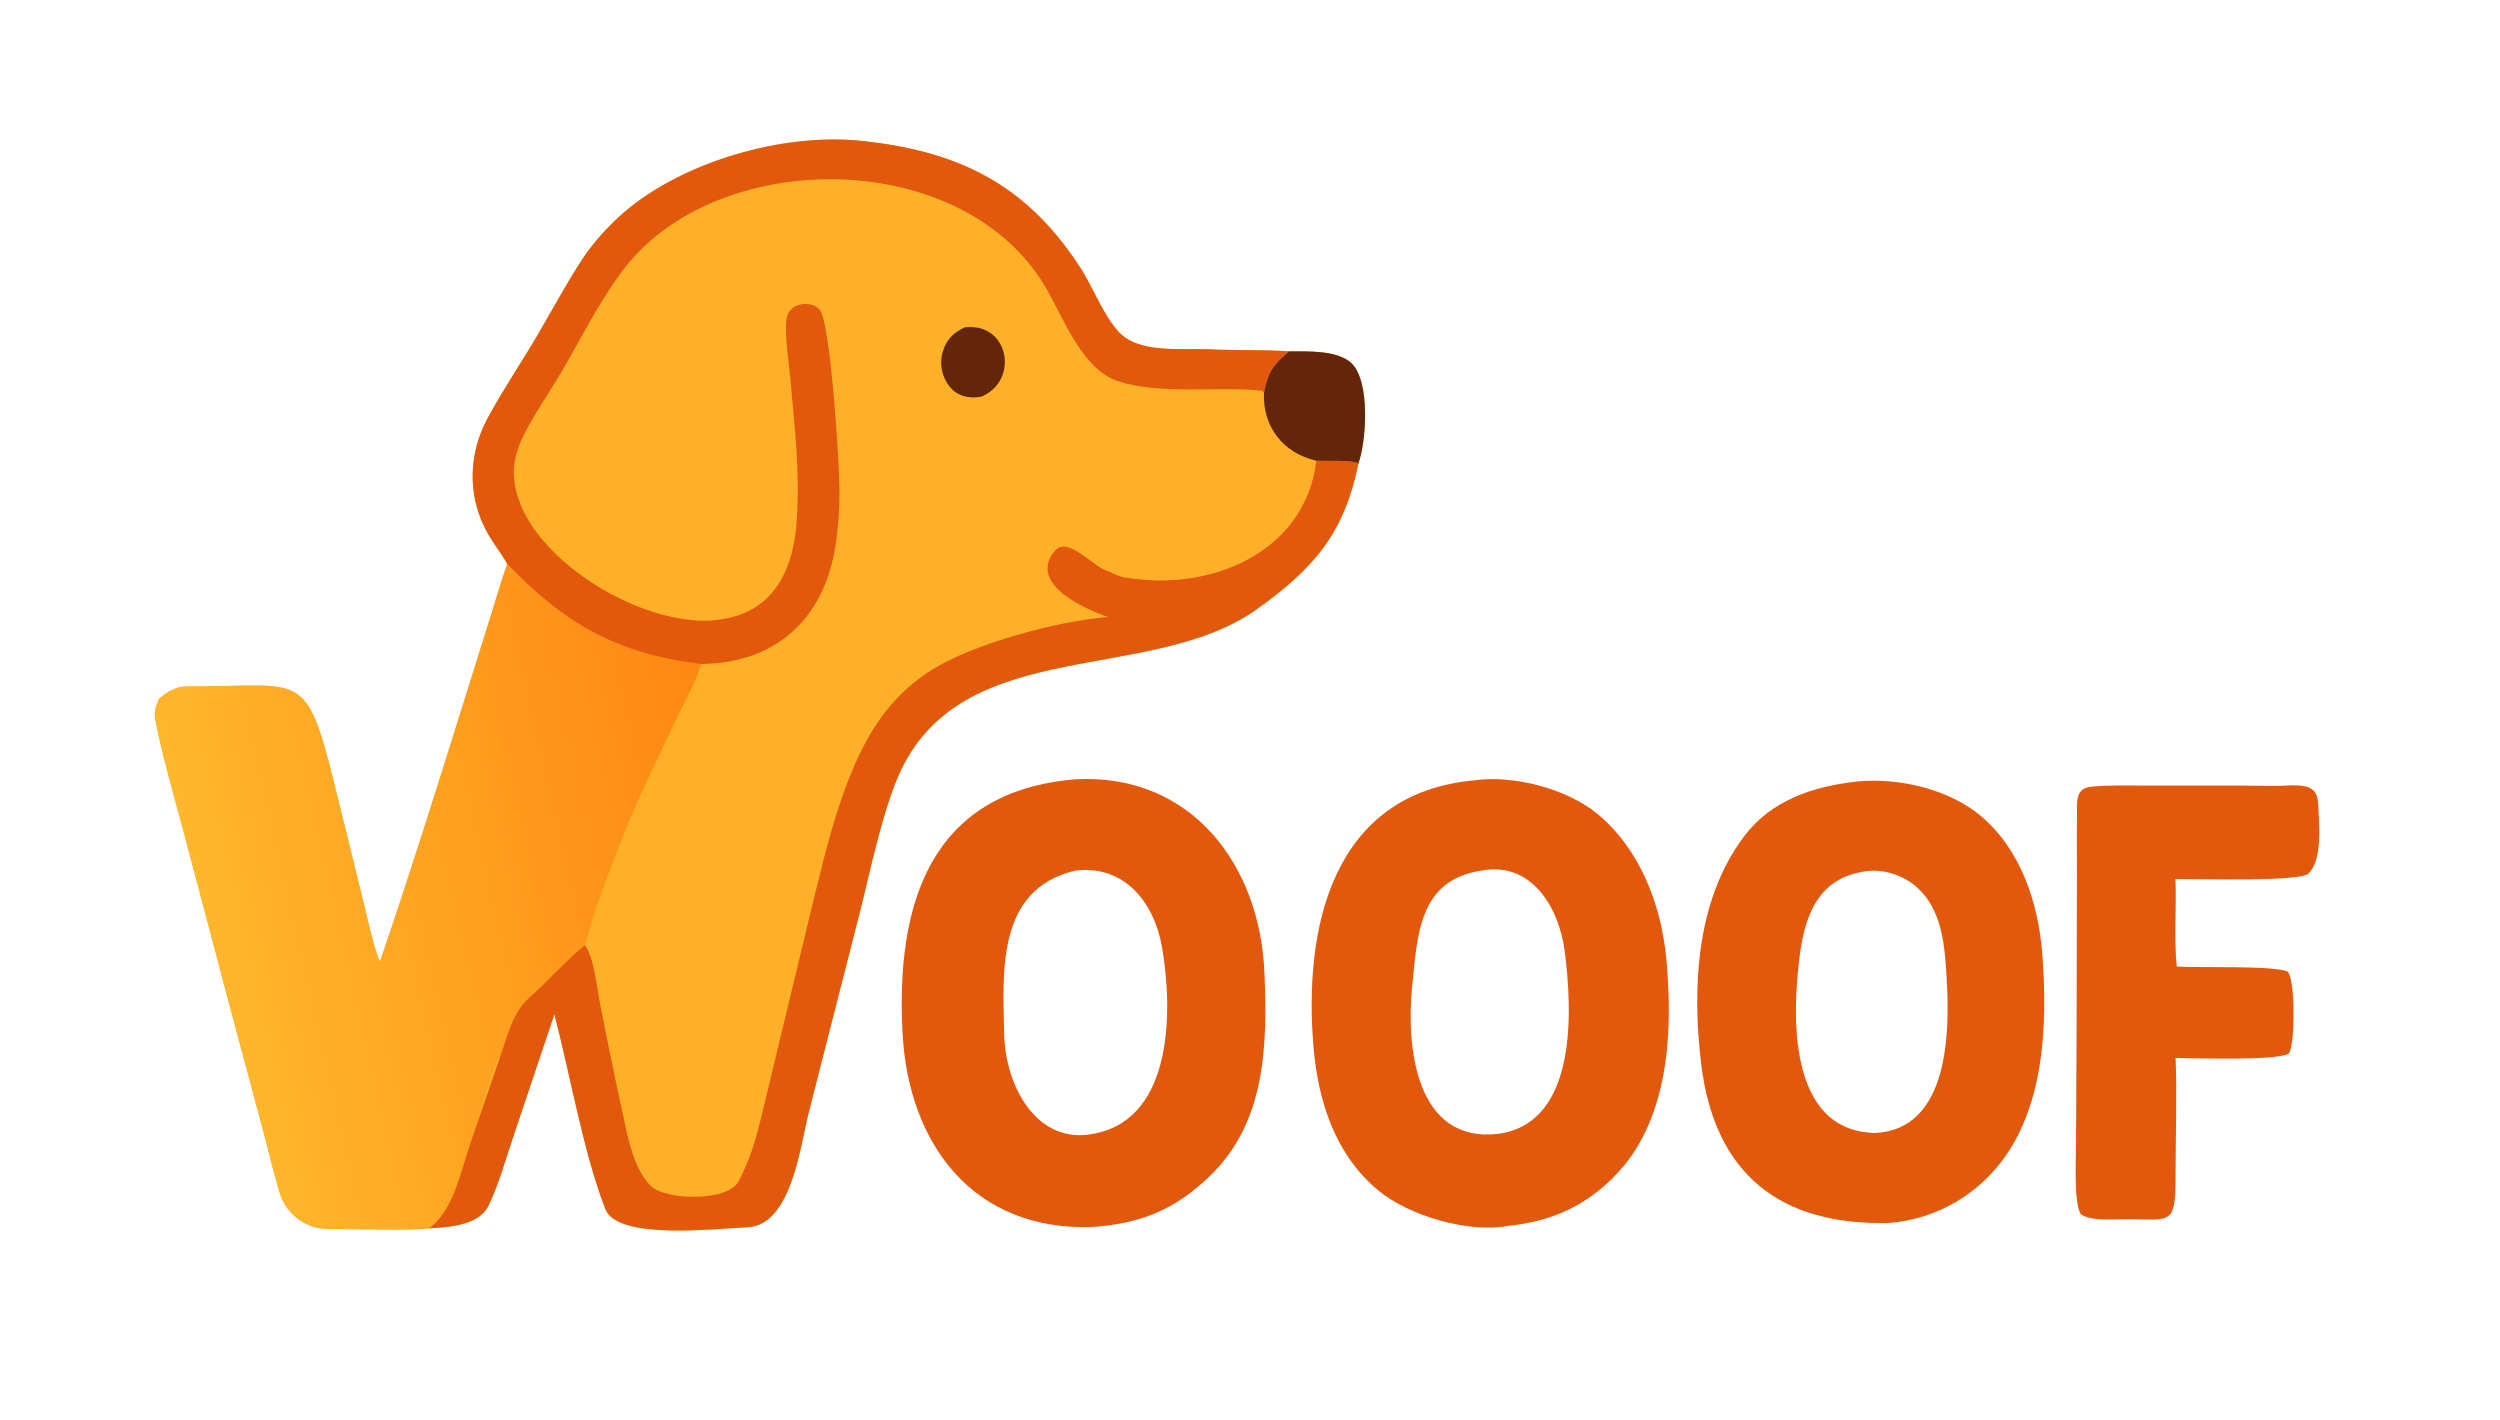 <svg xmlns="http://www.w3.org/2000/svg" id="svg10" version="1.1" viewBox="0 0 2765 1570" height="1570" width="2765">
  
  <path id="path1" d="M197.613 219.683C197.261 218.798 193.169 212.77 192.322 211.517C186.334 202.667 183.453 192.728 184.279 181.983C184.709 176.621 186.044 171.37 188.228 166.453C191.994 158.032 204.031 139.779 209.277 130.79C214.361 122.076 223.58 105.265 228.939 97.984C233.13 92.343 237.931 87.181 243.254 82.593C266.349 62.836 305.28 51.682 335.542 54.876C372.786 58.807 399.111 71.308 420.139 103.177C425.546 111.187 428.947 121.125 435.124 128.548C442.998 138.011 459.569 135.553 470.376 136.064C480.971 136.565 491.685 136.189 502.197 136.865C509.393 136.936 520.966 136.318 526.432 141.434C533.931 148.452 532.312 171.911 529.185 180.611C523.767 207.339 512.245 221.18 489.623 237.315C448.558 266.605 376.274 247.255 351.038 299.931C344.067 314.482 339.046 339.233 334.996 355.279L315.091 433.22C311.748 446.283 308.361 477.415 291.119 478.096C279.111 478.57 240.602 483.281 235.833 471.003C227.291 449.013 222.075 418.346 215.964 395.09L199.516 444.159C196.783 452.298 193.935 462.366 190.149 469.951C186.447 477.368 174.561 478.139 167.061 478.518C164.028 479.429 132.249 478.764 126.76 478.706C125.089 478.689 122.425 478.122 120.765 477.456C115.749 475.482 111.737 471.575 109.631 466.614C108.169 463.153 104.587 448.236 103.354 443.656L89.15 390.609L71.114 322.467C67.428 308.735 63.252 294.447 60.516 280.466C59.909 277.365 60.753 275.134 61.92 272.291C64.973 269.528 68.598 267.407 72.881 267.421C117.944 267.577 118.941 260.238 130.101 304.795L141.719 352.022C142.975 357.286 145.787 369.933 147.91 374.465L148.009 374.675C159.336 341.871 170.871 304.829 181.234 271.568L190.471 242.382C192.727 235.074 195.014 226.769 197.613 219.683Z" transform="matrix(2.839 0 0 2.839 0 -3.8147e-06)" fill="#FEB128"></path>
  <defs id="defs2">
    <linearGradient y2="372.178" x2="81.98" y1="325.371" x1="287.15" gradientUnits="userSpaceOnUse" id="gradient_0">
      <stop id="stop1" stop-color="#FF8714" offset="0"></stop>
      <stop id="stop2" stop-color="#FFB72B" offset="1"></stop>
    </linearGradient>
  </defs>
  <path id="path2" d="m 197.613,219.683 c 22.06,23.165 43.108,35.217 75.412,38.996 -0.706,4.586 -8.498,19.06 -10.956,24.357 -5.606,12.079 -11.659,24.079 -16.796,36.42 -4.806,11.658 -9.282,23.448 -13.422,35.359 -0.924,2.655 -3.253,11.809 -4.102,13.428 -7.408,6.063 -14.213,14.004 -21.477,20.346 -6.335,5.53 -8.489,14.553 -11.15,22.28 -11.006,19.904 -9.558,52.403 -28.061,67.649 -3.033,0.911 -34.812,0.246 -40.301,0.188 -1.671,-0.017 -4.335,-0.584 -5.995,-1.25 -5.016,-1.974 -9.028,-5.881 -11.134,-10.842 -1.462,-3.461 -5.044,-18.378 -6.277,-22.958 L 89.15,390.609 71.114,322.467 c -3.686,-13.732 -7.862,-28.02 -10.598,-42.001 -0.607,-3.101 0.237,-5.332 1.404,-8.175 3.053,-2.763 6.678,-4.884 10.961,-4.87 45.063,0.156 46.06,-7.183 57.22,37.374 l 11.618,47.227 c 1.256,5.264 4.068,17.911 6.191,22.443 l 0.099,0.21 c 20.646,-60.249 46.225,-145.78 49.604,-154.992 z" transform="matrix(2.839,0,0,2.839,0,-3.8147e-6)" fill="url(#gradient_0)"></path>
  <path id="path3" d="m 512.814,179.502 c 3.666,0.174 14.72,-0.399 16.371,1.109 -5.418,26.728 -16.94,40.569 -39.562,56.704 -41.065,29.29 -113.349,9.94 -138.585,62.616 -6.971,14.551 -11.992,39.302 -16.042,55.348 l -19.905,77.941 c -3.343,13.063 -6.73,44.195 -23.972,44.876 -12.008,0.474 -50.517,5.185 -55.286,-7.093 -8.542,-21.99 -13.758,-52.657 -19.869,-75.913 l -16.448,49.069 c -2.733,8.139 -5.581,18.207 -9.367,25.792 -3.702,7.417 -15.588,8.188 -23.088,8.567 9.198,-6.195 12.495,-22.034 15.985,-32.503 l 12.076,-35.146 c 2.661,-7.727 4.815,-16.75 11.15,-22.28 7.264,-6.342 14.069,-14.283 21.477,-20.346 3.547,3.881 4.812,16.797 6.033,22.905 3.215,16.31 6.595,32.587 10.14,48.828 1.684,7.583 4.126,16.534 9.609,22.031 5.637,5.651 30.159,6.246 34.268,-1.881 4.517,-8.932 6.368,-15.1 8.84,-25.241 l 18.883,-78.428 c 6.409,-25.998 13.765,-60.796 31,-81.147 4.626,-5.491 10.052,-10.257 16.095,-14.137 16.571,-10.436 49.114,-19.189 69.04,-20.83 -7.103,-2.313 -32.14,-12.585 -20.58,-25.916 4.755,-5.484 14.706,5.902 19.176,7.518 2.21,0.8 5.949,3.05 8.799,3.114 32.26,5.421 69.39,-9.57 73.762,-45.557 z" transform="matrix(2.839,0,0,2.839,0,-3.8147e-6)" fill="#e2590e"></path>
  <path id="path4" d="M197.613 219.683C197.261 218.798 193.169 212.77 192.322 211.517C186.334 202.667 183.453 192.728 184.279 181.983C184.709 176.621 186.044 171.37 188.228 166.453C191.994 158.032 204.031 139.779 209.277 130.79C214.361 122.076 223.58 105.265 228.939 97.984C233.13 92.343 237.931 87.181 243.254 82.593C266.349 62.836 305.28 51.682 335.542 54.876C372.786 58.807 399.111 71.308 420.139 103.177C425.546 111.187 428.947 121.125 435.124 128.548C442.998 138.011 459.569 135.553 470.376 136.064C480.971 136.565 491.685 136.189 502.197 136.865C496.016 142.214 494.097 144.619 492.394 153.016L491.751 152.202C474.119 150.421 452.449 153.933 435.567 148.491C421.989 144.115 414.61 124.81 408.095 113.22C379.663 62.636 298.393 57.27 255.53 91.997C250.235 96.283 245.531 101.252 241.54 106.773C232.852 118.608 226.035 132.429 218.599 145.114C213.593 153.655 207.507 162.093 203.309 171.025C201.734 174.376 200.665 177.907 200.311 181.602C199.293 192.212 204.718 202.391 211.346 210.292C224.906 226.456 249.038 239.836 270.171 241.633C279.625 242.437 290.062 240.508 297.437 234.242C306.433 226.6 309.571 214.376 310.378 203.063C311.702 184.487 309.57 166.111 307.888 147.64C307.289 141.062 305.88 132.216 306.225 125.869C306.342 123.728 306.808 121.765 308.474 120.277C310.113 118.813 312.427 118.248 314.584 118.44C316.424 118.604 318.224 119.271 319.4 120.749C323.612 126.041 326.981 180.479 327.03 190.566C327.1 198.116 326.554 205.659 325.398 213.119C320.803 241.469 301.94 258.428 273.025 258.679C240.721 254.9 219.673 242.848 197.613 219.683Z" transform="matrix(2.839 0 0 2.839 0 -3.8147e-06)" fill="#E2590E"></path>
  <path id="path5" d="M502.197 136.865C509.393 136.936 520.966 136.318 526.432 141.434C533.931 148.452 532.312 171.911 529.185 180.611C527.534 179.103 516.48 179.676 512.814 179.502C499.885 176.506 491.886 166.331 492.394 153.016C494.097 144.619 496.016 142.214 502.197 136.865Z" transform="matrix(2.839 0 0 2.839 0 -3.8147e-06)" fill="#63260B"></path>
  <path id="path6" d="M375.8 127.536C393.193 125.43 397.201 148.416 382.233 154.561C376.168 155.55 371.205 153.751 368.289 148.045C366.48 144.49 366.165 140.361 367.413 136.572C368.975 131.906 371.551 129.592 375.8 127.536Z" transform="matrix(2.839 0 0 2.839 0 -3.8147e-06)" fill="#63260B"></path>
  <path id="path7" d="M419.244 303.57C464.31 301.346 490.878 337.085 492.595 378.975C493.744 406.988 493.23 436.862 471.563 457.935C457.709 471.409 444.223 476.732 425.27 478.017C379.355 479.451 353.939 446.048 351.613 402.489C348.943 352.461 362.198 308.153 419.244 303.57ZM426.674 441.55C457.421 435.317 456.804 392.66 452.683 368.911C449.675 351.581 437.973 336.699 418.728 339.193C388.128 346.641 390.679 378.463 391.219 403.215C391.641 422.552 403.672 446.595 426.674 441.55Z" transform="matrix(2.839 0 0 2.839 0 -3.8147e-06)" fill="#E2590E"></path>
  <path id="path8" d="M573.948 304.048C589.224 301.729 610.238 307.171 622.209 316.985C638.681 330.489 647.122 352.261 649.106 373.117C651.646 399.807 650.568 431.923 632.907 453.826C620.899 468.266 606.21 475.683 587.754 477.536C572.263 480.517 548.935 473.75 536.826 463.667C520.109 449.746 513.499 428.905 511.713 407.945C507.749 361.402 519.017 309.24 573.948 304.048ZM584.13 441.65C614.854 437.061 612.467 392.97 609.554 370.449C607.395 353.75 596.711 335.409 577.094 339.177C552.594 342.793 552.163 364.608 550.138 384.285C547.79 407.093 551.148 445.861 584.13 441.65Z" transform="matrix(2.839 0 0 2.839 0 -3.8147e-06)" fill="#E2590E"></path>
  <path id="path9" d="M723.163 304.488C723.38 304.463 723.597 304.441 723.815 304.421C739.842 302.923 759.4 307.451 771.822 317.991C787.305 331.128 794.064 351.809 795.607 371.456C797.767 398.964 796.569 432.605 778 454.667C767.563 467.179 752.561 475.006 736.326 476.407C693.615 477.622 667.953 457.533 662.737 414.502C659.149 384.903 660.708 350.698 679.431 325.852C690.082 311.717 706.231 306.421 723.163 304.488ZM730.311 441.373C759.285 440.207 759.65 402.052 758.363 381.054C757.596 368.536 756.745 354.539 746.739 345.627C741.814 341.273 735.401 338.98 728.831 339.225C709.954 340.774 703.568 354.265 701.269 371.199C698.059 394.856 696.197 440.512 730.311 441.373Z" transform="matrix(2.839 0 0 2.839 0 -3.8147e-06)" fill="#E2590E"></path>
  <path id="path10" d="M892.382 305.946C895.272 305.985 898.774 305.797 901.116 307.812C902.897 309.343 903.094 312.301 903.178 314.497C903.451 321.624 904.771 334.962 899.349 340.286C895.952 343.621 855.274 342.401 847.51 342.412C847.901 352.392 846.961 367.161 848.01 376.533C856.313 377.11 886.252 376.026 891.223 378.533C894.184 381.388 894.143 406.437 891.784 410.292C887.877 413.415 854.412 412.165 847.555 412.168C848.115 425.44 847.58 442.541 847.543 456.104C847.699 479.699 845.924 474.333 823.899 475.05C820.019 475.177 813.895 475.267 810.693 473.061C807.86 469.301 808.741 450.964 808.762 445.428L808.976 402.937L809.121 342.243C809.13 332.658 809.043 323.067 809.138 313.485C809.176 309.672 810.402 306.903 814.561 306.492C821.357 305.82 828.272 306.02 835.105 306.013L871.691 306.015C878.218 306.032 886.005 306.387 892.382 305.946Z" transform="matrix(2.839 0 0 2.839 0 -3.8147e-06)" fill="#E2590E"></path>
</svg>
